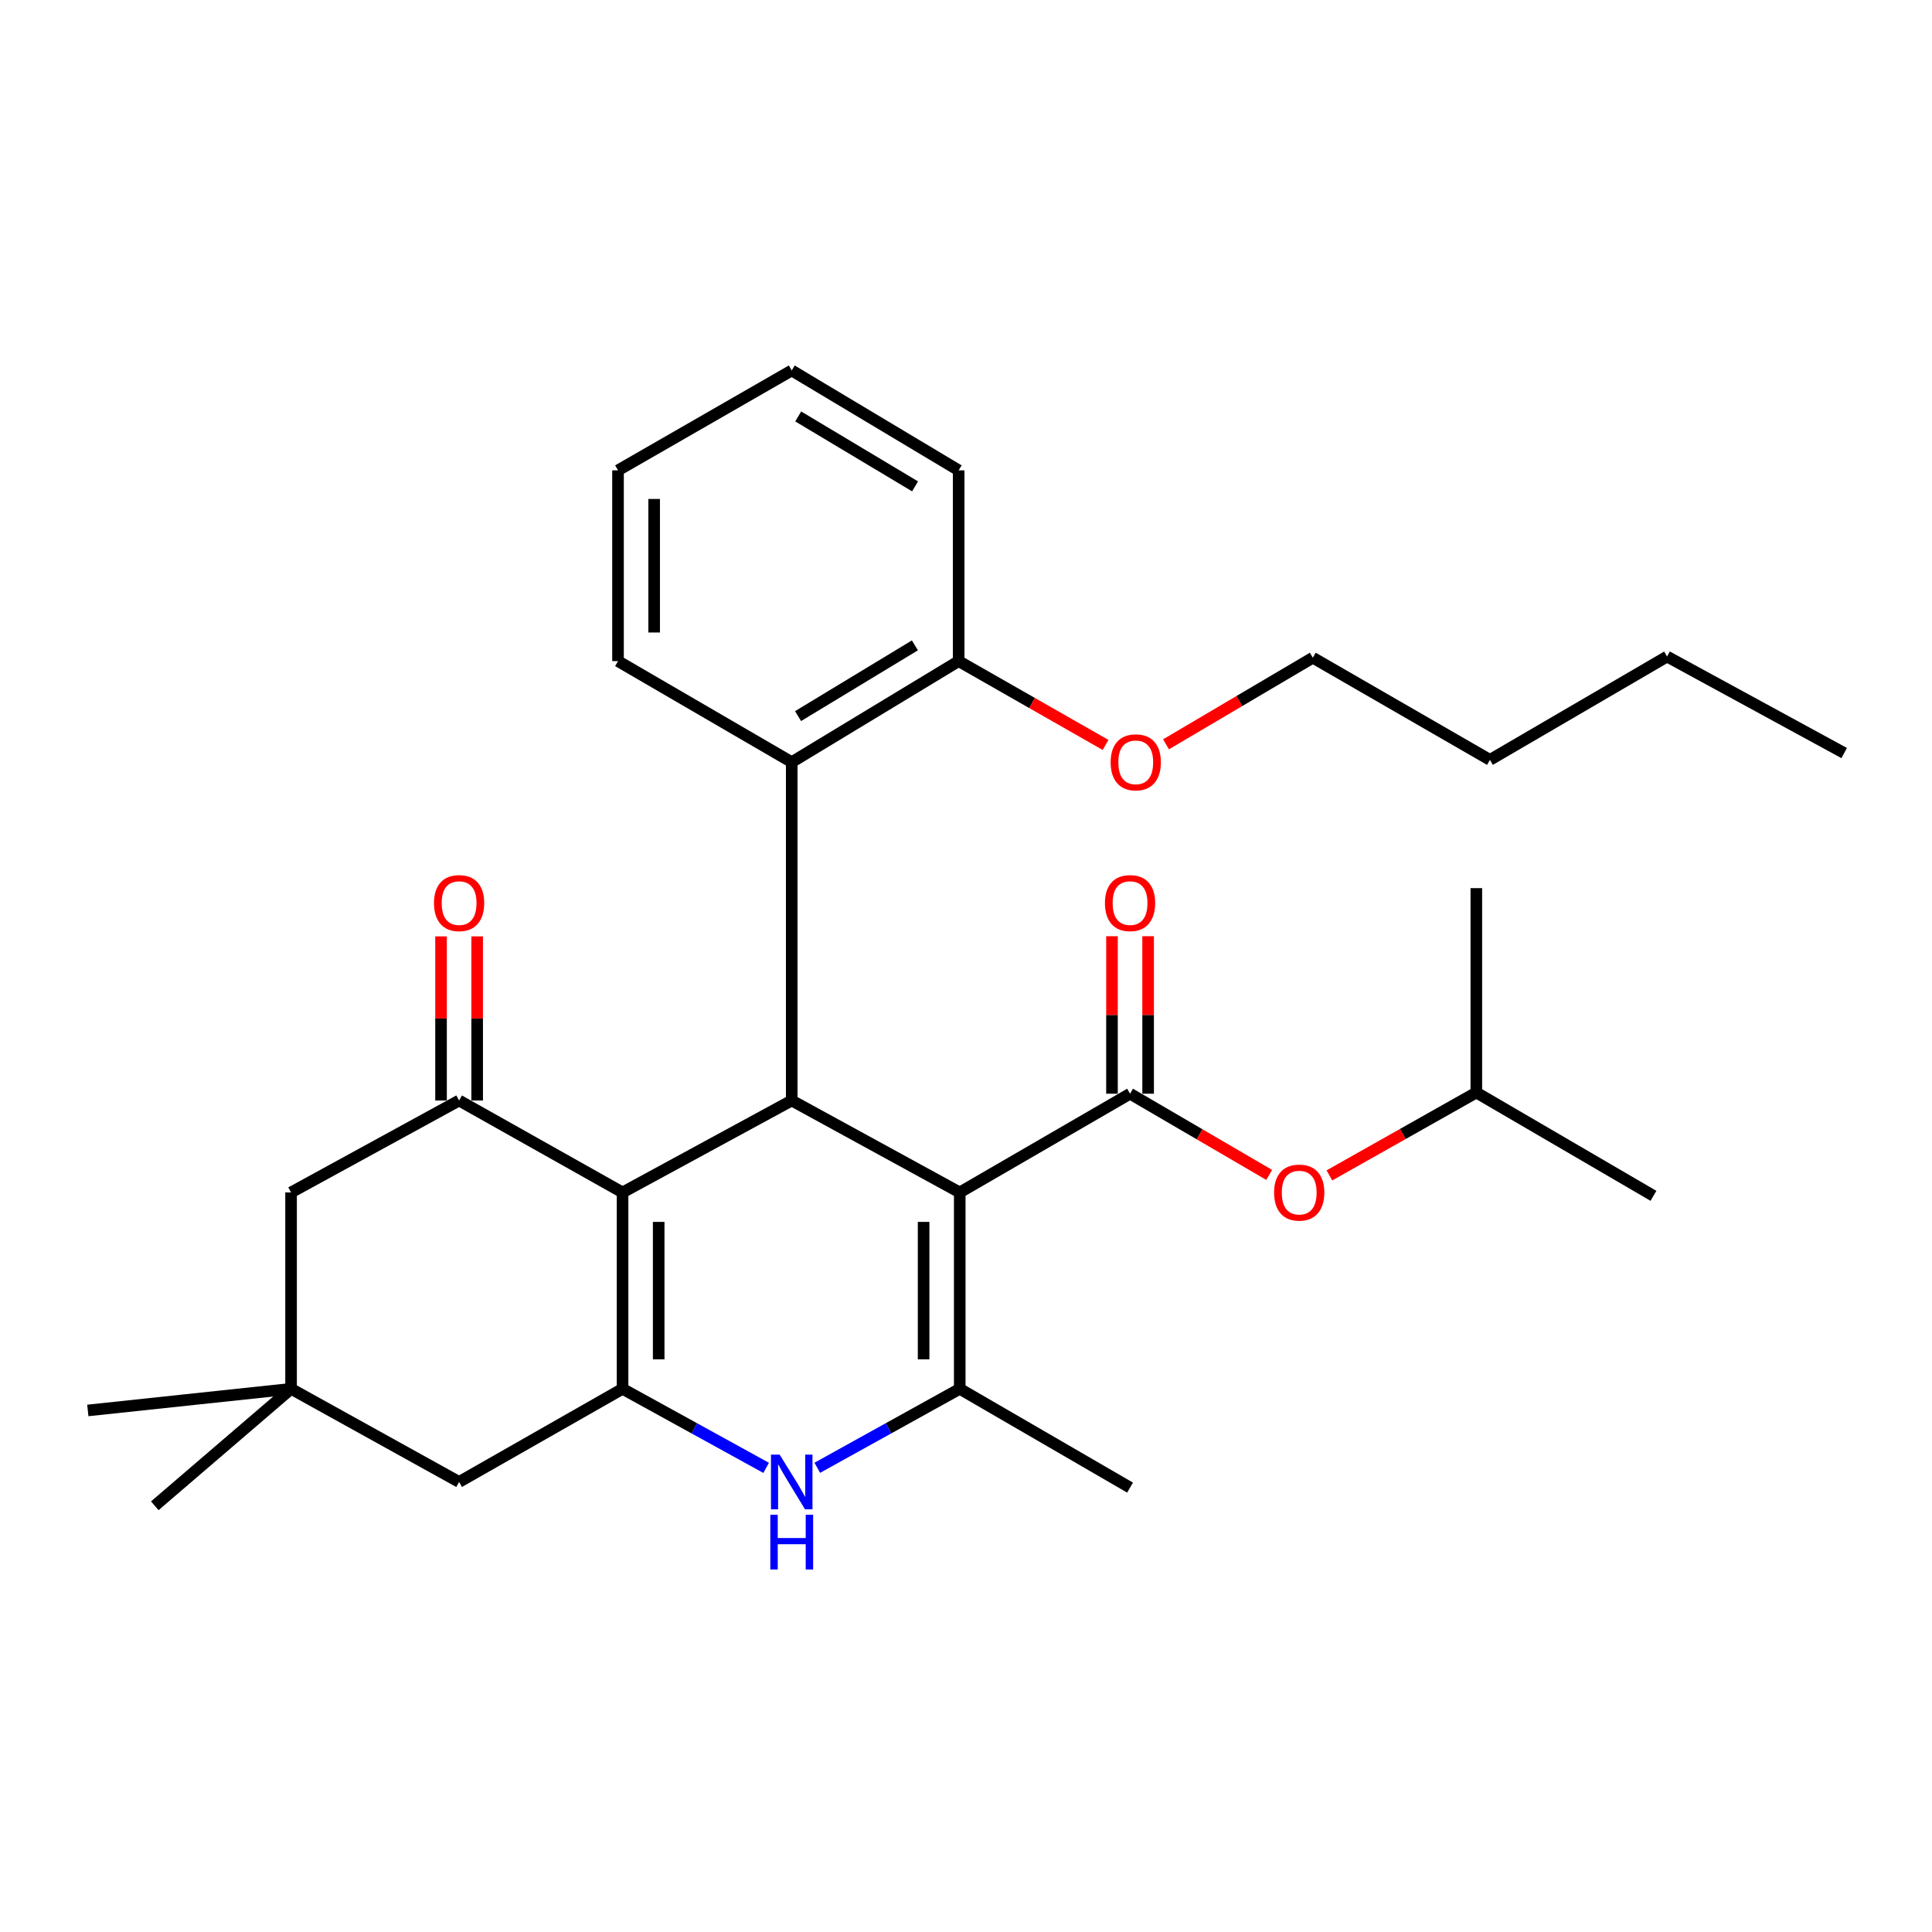 <?xml version='1.0' encoding='iso-8859-1'?>
<svg version='1.1' baseProfile='full'
              xmlns='http://www.w3.org/2000/svg'
                      xmlns:rdkit='http://www.rdkit.org/xml'
                      xmlns:xlink='http://www.w3.org/1999/xlink'
                  xml:space='preserve'
width='1000px' height='1000px' viewBox='0 0 1000 1000'>
<!-- END OF HEADER -->
<rect style='opacity:1.0;fill:#FFFFFF;stroke:none' width='1000' height='1000' x='0' y='0'> </rect>
<path class='bond-1' d='M 496.758,617.206 L 409.797,569.622' style='fill:none;fill-rule:evenodd;stroke:#000000;stroke-width:6px;stroke-linecap:butt;stroke-linejoin:miter;stroke-opacity:1' />
<path class='bond-3' d='M 496.758,617.206 L 496.758,718.848' style='fill:none;fill-rule:evenodd;stroke:#000000;stroke-width:6px;stroke-linecap:butt;stroke-linejoin:miter;stroke-opacity:1' />
<path class='bond-3' d='M 478.057,632.452 L 478.057,703.602' style='fill:none;fill-rule:evenodd;stroke:#000000;stroke-width:6px;stroke-linecap:butt;stroke-linejoin:miter;stroke-opacity:1' />
<path class='bond-4' d='M 496.758,617.206 L 584.914,566.1' style='fill:none;fill-rule:evenodd;stroke:#000000;stroke-width:6px;stroke-linecap:butt;stroke-linejoin:miter;stroke-opacity:1' />
<path class='bond-0' d='M 322.234,617.206 L 409.797,569.622' style='fill:none;fill-rule:evenodd;stroke:#000000;stroke-width:6px;stroke-linecap:butt;stroke-linejoin:miter;stroke-opacity:1' />
<path class='bond-6' d='M 322.234,617.206 L 237.631,569.622' style='fill:none;fill-rule:evenodd;stroke:#000000;stroke-width:6px;stroke-linecap:butt;stroke-linejoin:miter;stroke-opacity:1' />
<path class='bond-30' d='M 322.234,617.206 L 322.234,718.848' style='fill:none;fill-rule:evenodd;stroke:#000000;stroke-width:6px;stroke-linecap:butt;stroke-linejoin:miter;stroke-opacity:1' />
<path class='bond-30' d='M 340.935,632.452 L 340.935,703.602' style='fill:none;fill-rule:evenodd;stroke:#000000;stroke-width:6px;stroke-linecap:butt;stroke-linejoin:miter;stroke-opacity:1' />
<path class='bond-7' d='M 409.797,569.622 L 409.797,394.495' style='fill:none;fill-rule:evenodd;stroke:#000000;stroke-width:6px;stroke-linecap:butt;stroke-linejoin:miter;stroke-opacity:1' />
<path class='bond-2' d='M 322.234,718.848 L 359.396,739.307' style='fill:none;fill-rule:evenodd;stroke:#000000;stroke-width:6px;stroke-linecap:butt;stroke-linejoin:miter;stroke-opacity:1' />
<path class='bond-2' d='M 359.396,739.307 L 396.558,759.767' style='fill:none;fill-rule:evenodd;stroke:#0000FF;stroke-width:6px;stroke-linecap:butt;stroke-linejoin:miter;stroke-opacity:1' />
<path class='bond-8' d='M 322.234,718.848 L 237.631,767.056' style='fill:none;fill-rule:evenodd;stroke:#000000;stroke-width:6px;stroke-linecap:butt;stroke-linejoin:miter;stroke-opacity:1' />
<path class='bond-5' d='M 496.758,718.848 L 459.891,739.286' style='fill:none;fill-rule:evenodd;stroke:#000000;stroke-width:6px;stroke-linecap:butt;stroke-linejoin:miter;stroke-opacity:1' />
<path class='bond-5' d='M 459.891,739.286 L 423.023,759.724' style='fill:none;fill-rule:evenodd;stroke:#0000FF;stroke-width:6px;stroke-linecap:butt;stroke-linejoin:miter;stroke-opacity:1' />
<path class='bond-15' d='M 496.758,718.848 L 584.914,769.985' style='fill:none;fill-rule:evenodd;stroke:#000000;stroke-width:6px;stroke-linecap:butt;stroke-linejoin:miter;stroke-opacity:1' />
<path class='bond-9' d='M 584.914,566.1 L 620.924,587.119' style='fill:none;fill-rule:evenodd;stroke:#000000;stroke-width:6px;stroke-linecap:butt;stroke-linejoin:miter;stroke-opacity:1' />
<path class='bond-9' d='M 620.924,587.119 L 656.933,608.138' style='fill:none;fill-rule:evenodd;stroke:#FF0000;stroke-width:6px;stroke-linecap:butt;stroke-linejoin:miter;stroke-opacity:1' />
<path class='bond-12' d='M 594.265,566.1 L 594.265,525.343' style='fill:none;fill-rule:evenodd;stroke:#000000;stroke-width:6px;stroke-linecap:butt;stroke-linejoin:miter;stroke-opacity:1' />
<path class='bond-12' d='M 594.265,525.343 L 594.265,484.585' style='fill:none;fill-rule:evenodd;stroke:#FF0000;stroke-width:6px;stroke-linecap:butt;stroke-linejoin:miter;stroke-opacity:1' />
<path class='bond-12' d='M 575.564,566.1 L 575.564,525.343' style='fill:none;fill-rule:evenodd;stroke:#000000;stroke-width:6px;stroke-linecap:butt;stroke-linejoin:miter;stroke-opacity:1' />
<path class='bond-12' d='M 575.564,525.343 L 575.564,484.585' style='fill:none;fill-rule:evenodd;stroke:#FF0000;stroke-width:6px;stroke-linecap:butt;stroke-linejoin:miter;stroke-opacity:1' />
<path class='bond-11' d='M 237.631,569.622 L 150.66,617.206' style='fill:none;fill-rule:evenodd;stroke:#000000;stroke-width:6px;stroke-linecap:butt;stroke-linejoin:miter;stroke-opacity:1' />
<path class='bond-13' d='M 246.982,569.622 L 246.982,527.148' style='fill:none;fill-rule:evenodd;stroke:#000000;stroke-width:6px;stroke-linecap:butt;stroke-linejoin:miter;stroke-opacity:1' />
<path class='bond-13' d='M 246.982,527.148 L 246.982,484.674' style='fill:none;fill-rule:evenodd;stroke:#FF0000;stroke-width:6px;stroke-linecap:butt;stroke-linejoin:miter;stroke-opacity:1' />
<path class='bond-13' d='M 228.281,569.622 L 228.281,527.148' style='fill:none;fill-rule:evenodd;stroke:#000000;stroke-width:6px;stroke-linecap:butt;stroke-linejoin:miter;stroke-opacity:1' />
<path class='bond-13' d='M 228.281,527.148 L 228.281,484.674' style='fill:none;fill-rule:evenodd;stroke:#FF0000;stroke-width:6px;stroke-linecap:butt;stroke-linejoin:miter;stroke-opacity:1' />
<path class='bond-14' d='M 409.797,394.495 L 496.197,342.193' style='fill:none;fill-rule:evenodd;stroke:#000000;stroke-width:6px;stroke-linecap:butt;stroke-linejoin:miter;stroke-opacity:1' />
<path class='bond-14' d='M 413.073,370.651 L 473.553,334.04' style='fill:none;fill-rule:evenodd;stroke:#000000;stroke-width:6px;stroke-linecap:butt;stroke-linejoin:miter;stroke-opacity:1' />
<path class='bond-17' d='M 409.797,394.495 L 319.886,342.193' style='fill:none;fill-rule:evenodd;stroke:#000000;stroke-width:6px;stroke-linecap:butt;stroke-linejoin:miter;stroke-opacity:1' />
<path class='bond-10' d='M 237.631,767.056 L 150.66,718.848' style='fill:none;fill-rule:evenodd;stroke:#000000;stroke-width:6px;stroke-linecap:butt;stroke-linejoin:miter;stroke-opacity:1' />
<path class='bond-18' d='M 688.099,608.388 L 726.122,586.937' style='fill:none;fill-rule:evenodd;stroke:#FF0000;stroke-width:6px;stroke-linecap:butt;stroke-linejoin:miter;stroke-opacity:1' />
<path class='bond-18' d='M 726.122,586.937 L 764.145,565.487' style='fill:none;fill-rule:evenodd;stroke:#000000;stroke-width:6px;stroke-linecap:butt;stroke-linejoin:miter;stroke-opacity:1' />
<path class='bond-19' d='M 150.66,718.848 L 80.125,779.388' style='fill:none;fill-rule:evenodd;stroke:#000000;stroke-width:6px;stroke-linecap:butt;stroke-linejoin:miter;stroke-opacity:1' />
<path class='bond-20' d='M 150.66,718.848 L 45.455,730.048' style='fill:none;fill-rule:evenodd;stroke:#000000;stroke-width:6px;stroke-linecap:butt;stroke-linejoin:miter;stroke-opacity:1' />
<path class='bond-31' d='M 150.66,718.848 L 150.66,617.206' style='fill:none;fill-rule:evenodd;stroke:#000000;stroke-width:6px;stroke-linecap:butt;stroke-linejoin:miter;stroke-opacity:1' />
<path class='bond-16' d='M 496.197,342.193 L 534.212,363.883' style='fill:none;fill-rule:evenodd;stroke:#000000;stroke-width:6px;stroke-linecap:butt;stroke-linejoin:miter;stroke-opacity:1' />
<path class='bond-16' d='M 534.212,363.883 L 572.226,385.572' style='fill:none;fill-rule:evenodd;stroke:#FF0000;stroke-width:6px;stroke-linecap:butt;stroke-linejoin:miter;stroke-opacity:1' />
<path class='bond-21' d='M 496.197,342.193 L 496.197,243.45' style='fill:none;fill-rule:evenodd;stroke:#000000;stroke-width:6px;stroke-linecap:butt;stroke-linejoin:miter;stroke-opacity:1' />
<path class='bond-22' d='M 603.525,385.256 L 641.518,362.841' style='fill:none;fill-rule:evenodd;stroke:#FF0000;stroke-width:6px;stroke-linecap:butt;stroke-linejoin:miter;stroke-opacity:1' />
<path class='bond-22' d='M 641.518,362.841 L 679.512,340.427' style='fill:none;fill-rule:evenodd;stroke:#000000;stroke-width:6px;stroke-linecap:butt;stroke-linejoin:miter;stroke-opacity:1' />
<path class='bond-27' d='M 319.886,342.193 L 319.886,243.45' style='fill:none;fill-rule:evenodd;stroke:#000000;stroke-width:6px;stroke-linecap:butt;stroke-linejoin:miter;stroke-opacity:1' />
<path class='bond-27' d='M 338.587,327.382 L 338.587,258.262' style='fill:none;fill-rule:evenodd;stroke:#000000;stroke-width:6px;stroke-linecap:butt;stroke-linejoin:miter;stroke-opacity:1' />
<path class='bond-23' d='M 764.145,565.487 L 855.823,618.962' style='fill:none;fill-rule:evenodd;stroke:#000000;stroke-width:6px;stroke-linecap:butt;stroke-linejoin:miter;stroke-opacity:1' />
<path class='bond-24' d='M 764.145,565.487 L 764.145,459.7' style='fill:none;fill-rule:evenodd;stroke:#000000;stroke-width:6px;stroke-linecap:butt;stroke-linejoin:miter;stroke-opacity:1' />
<path class='bond-32' d='M 496.197,243.45 L 409.797,191.752' style='fill:none;fill-rule:evenodd;stroke:#000000;stroke-width:6px;stroke-linecap:butt;stroke-linejoin:miter;stroke-opacity:1' />
<path class='bond-32' d='M 473.635,251.743 L 413.155,215.554' style='fill:none;fill-rule:evenodd;stroke:#000000;stroke-width:6px;stroke-linecap:butt;stroke-linejoin:miter;stroke-opacity:1' />
<path class='bond-25' d='M 679.512,340.427 L 771.19,393.31' style='fill:none;fill-rule:evenodd;stroke:#000000;stroke-width:6px;stroke-linecap:butt;stroke-linejoin:miter;stroke-opacity:1' />
<path class='bond-26' d='M 771.19,393.31 L 862.868,339.835' style='fill:none;fill-rule:evenodd;stroke:#000000;stroke-width:6px;stroke-linecap:butt;stroke-linejoin:miter;stroke-opacity:1' />
<path class='bond-28' d='M 862.868,339.835 L 954.545,389.778' style='fill:none;fill-rule:evenodd;stroke:#000000;stroke-width:6px;stroke-linecap:butt;stroke-linejoin:miter;stroke-opacity:1' />
<path class='bond-29' d='M 319.886,243.45 L 409.797,191.752' style='fill:none;fill-rule:evenodd;stroke:#000000;stroke-width:6px;stroke-linecap:butt;stroke-linejoin:miter;stroke-opacity:1' />
<path  class='atom-6' d='M 403.537 752.896
L 412.817 767.896
Q 413.737 769.376, 415.217 772.056
Q 416.697 774.736, 416.777 774.896
L 416.777 752.896
L 420.537 752.896
L 420.537 781.216
L 416.657 781.216
L 406.697 764.816
Q 405.537 762.896, 404.297 760.696
Q 403.097 758.496, 402.737 757.816
L 402.737 781.216
L 399.057 781.216
L 399.057 752.896
L 403.537 752.896
' fill='#0000FF'/>
<path  class='atom-6' d='M 398.717 784.048
L 402.557 784.048
L 402.557 796.088
L 417.037 796.088
L 417.037 784.048
L 420.877 784.048
L 420.877 812.368
L 417.037 812.368
L 417.037 799.288
L 402.557 799.288
L 402.557 812.368
L 398.717 812.368
L 398.717 784.048
' fill='#0000FF'/>
<path  class='atom-10' d='M 659.468 617.286
Q 659.468 610.486, 662.828 606.686
Q 666.188 602.886, 672.468 602.886
Q 678.748 602.886, 682.108 606.686
Q 685.468 610.486, 685.468 617.286
Q 685.468 624.166, 682.068 628.086
Q 678.668 631.966, 672.468 631.966
Q 666.228 631.966, 662.828 628.086
Q 659.468 624.206, 659.468 617.286
M 672.468 628.766
Q 676.788 628.766, 679.108 625.886
Q 681.468 622.966, 681.468 617.286
Q 681.468 611.726, 679.108 608.926
Q 676.788 606.086, 672.468 606.086
Q 668.148 606.086, 665.788 608.886
Q 663.468 611.686, 663.468 617.286
Q 663.468 623.006, 665.788 625.886
Q 668.148 628.766, 672.468 628.766
' fill='#FF0000'/>
<path  class='atom-13' d='M 571.914 467.437
Q 571.914 460.637, 575.274 456.837
Q 578.634 453.037, 584.914 453.037
Q 591.194 453.037, 594.554 456.837
Q 597.914 460.637, 597.914 467.437
Q 597.914 474.317, 594.514 478.237
Q 591.114 482.117, 584.914 482.117
Q 578.674 482.117, 575.274 478.237
Q 571.914 474.357, 571.914 467.437
M 584.914 478.917
Q 589.234 478.917, 591.554 476.037
Q 593.914 473.117, 593.914 467.437
Q 593.914 461.877, 591.554 459.077
Q 589.234 456.237, 584.914 456.237
Q 580.594 456.237, 578.234 459.037
Q 575.914 461.837, 575.914 467.437
Q 575.914 473.157, 578.234 476.037
Q 580.594 478.917, 584.914 478.917
' fill='#FF0000'/>
<path  class='atom-14' d='M 224.631 467.437
Q 224.631 460.637, 227.991 456.837
Q 231.351 453.037, 237.631 453.037
Q 243.911 453.037, 247.271 456.837
Q 250.631 460.637, 250.631 467.437
Q 250.631 474.317, 247.231 478.237
Q 243.831 482.117, 237.631 482.117
Q 231.391 482.117, 227.991 478.237
Q 224.631 474.357, 224.631 467.437
M 237.631 478.917
Q 241.951 478.917, 244.271 476.037
Q 246.631 473.117, 246.631 467.437
Q 246.631 461.877, 244.271 459.077
Q 241.951 456.237, 237.631 456.237
Q 233.311 456.237, 230.951 459.037
Q 228.631 461.837, 228.631 467.437
Q 228.631 473.157, 230.951 476.037
Q 233.311 478.917, 237.631 478.917
' fill='#FF0000'/>
<path  class='atom-17' d='M 574.865 394.575
Q 574.865 387.775, 578.225 383.975
Q 581.585 380.175, 587.865 380.175
Q 594.145 380.175, 597.505 383.975
Q 600.865 387.775, 600.865 394.575
Q 600.865 401.455, 597.465 405.375
Q 594.065 409.255, 587.865 409.255
Q 581.625 409.255, 578.225 405.375
Q 574.865 401.495, 574.865 394.575
M 587.865 406.055
Q 592.185 406.055, 594.505 403.175
Q 596.865 400.255, 596.865 394.575
Q 596.865 389.015, 594.505 386.215
Q 592.185 383.375, 587.865 383.375
Q 583.545 383.375, 581.185 386.175
Q 578.865 388.975, 578.865 394.575
Q 578.865 400.295, 581.185 403.175
Q 583.545 406.055, 587.865 406.055
' fill='#FF0000'/>
</svg>
